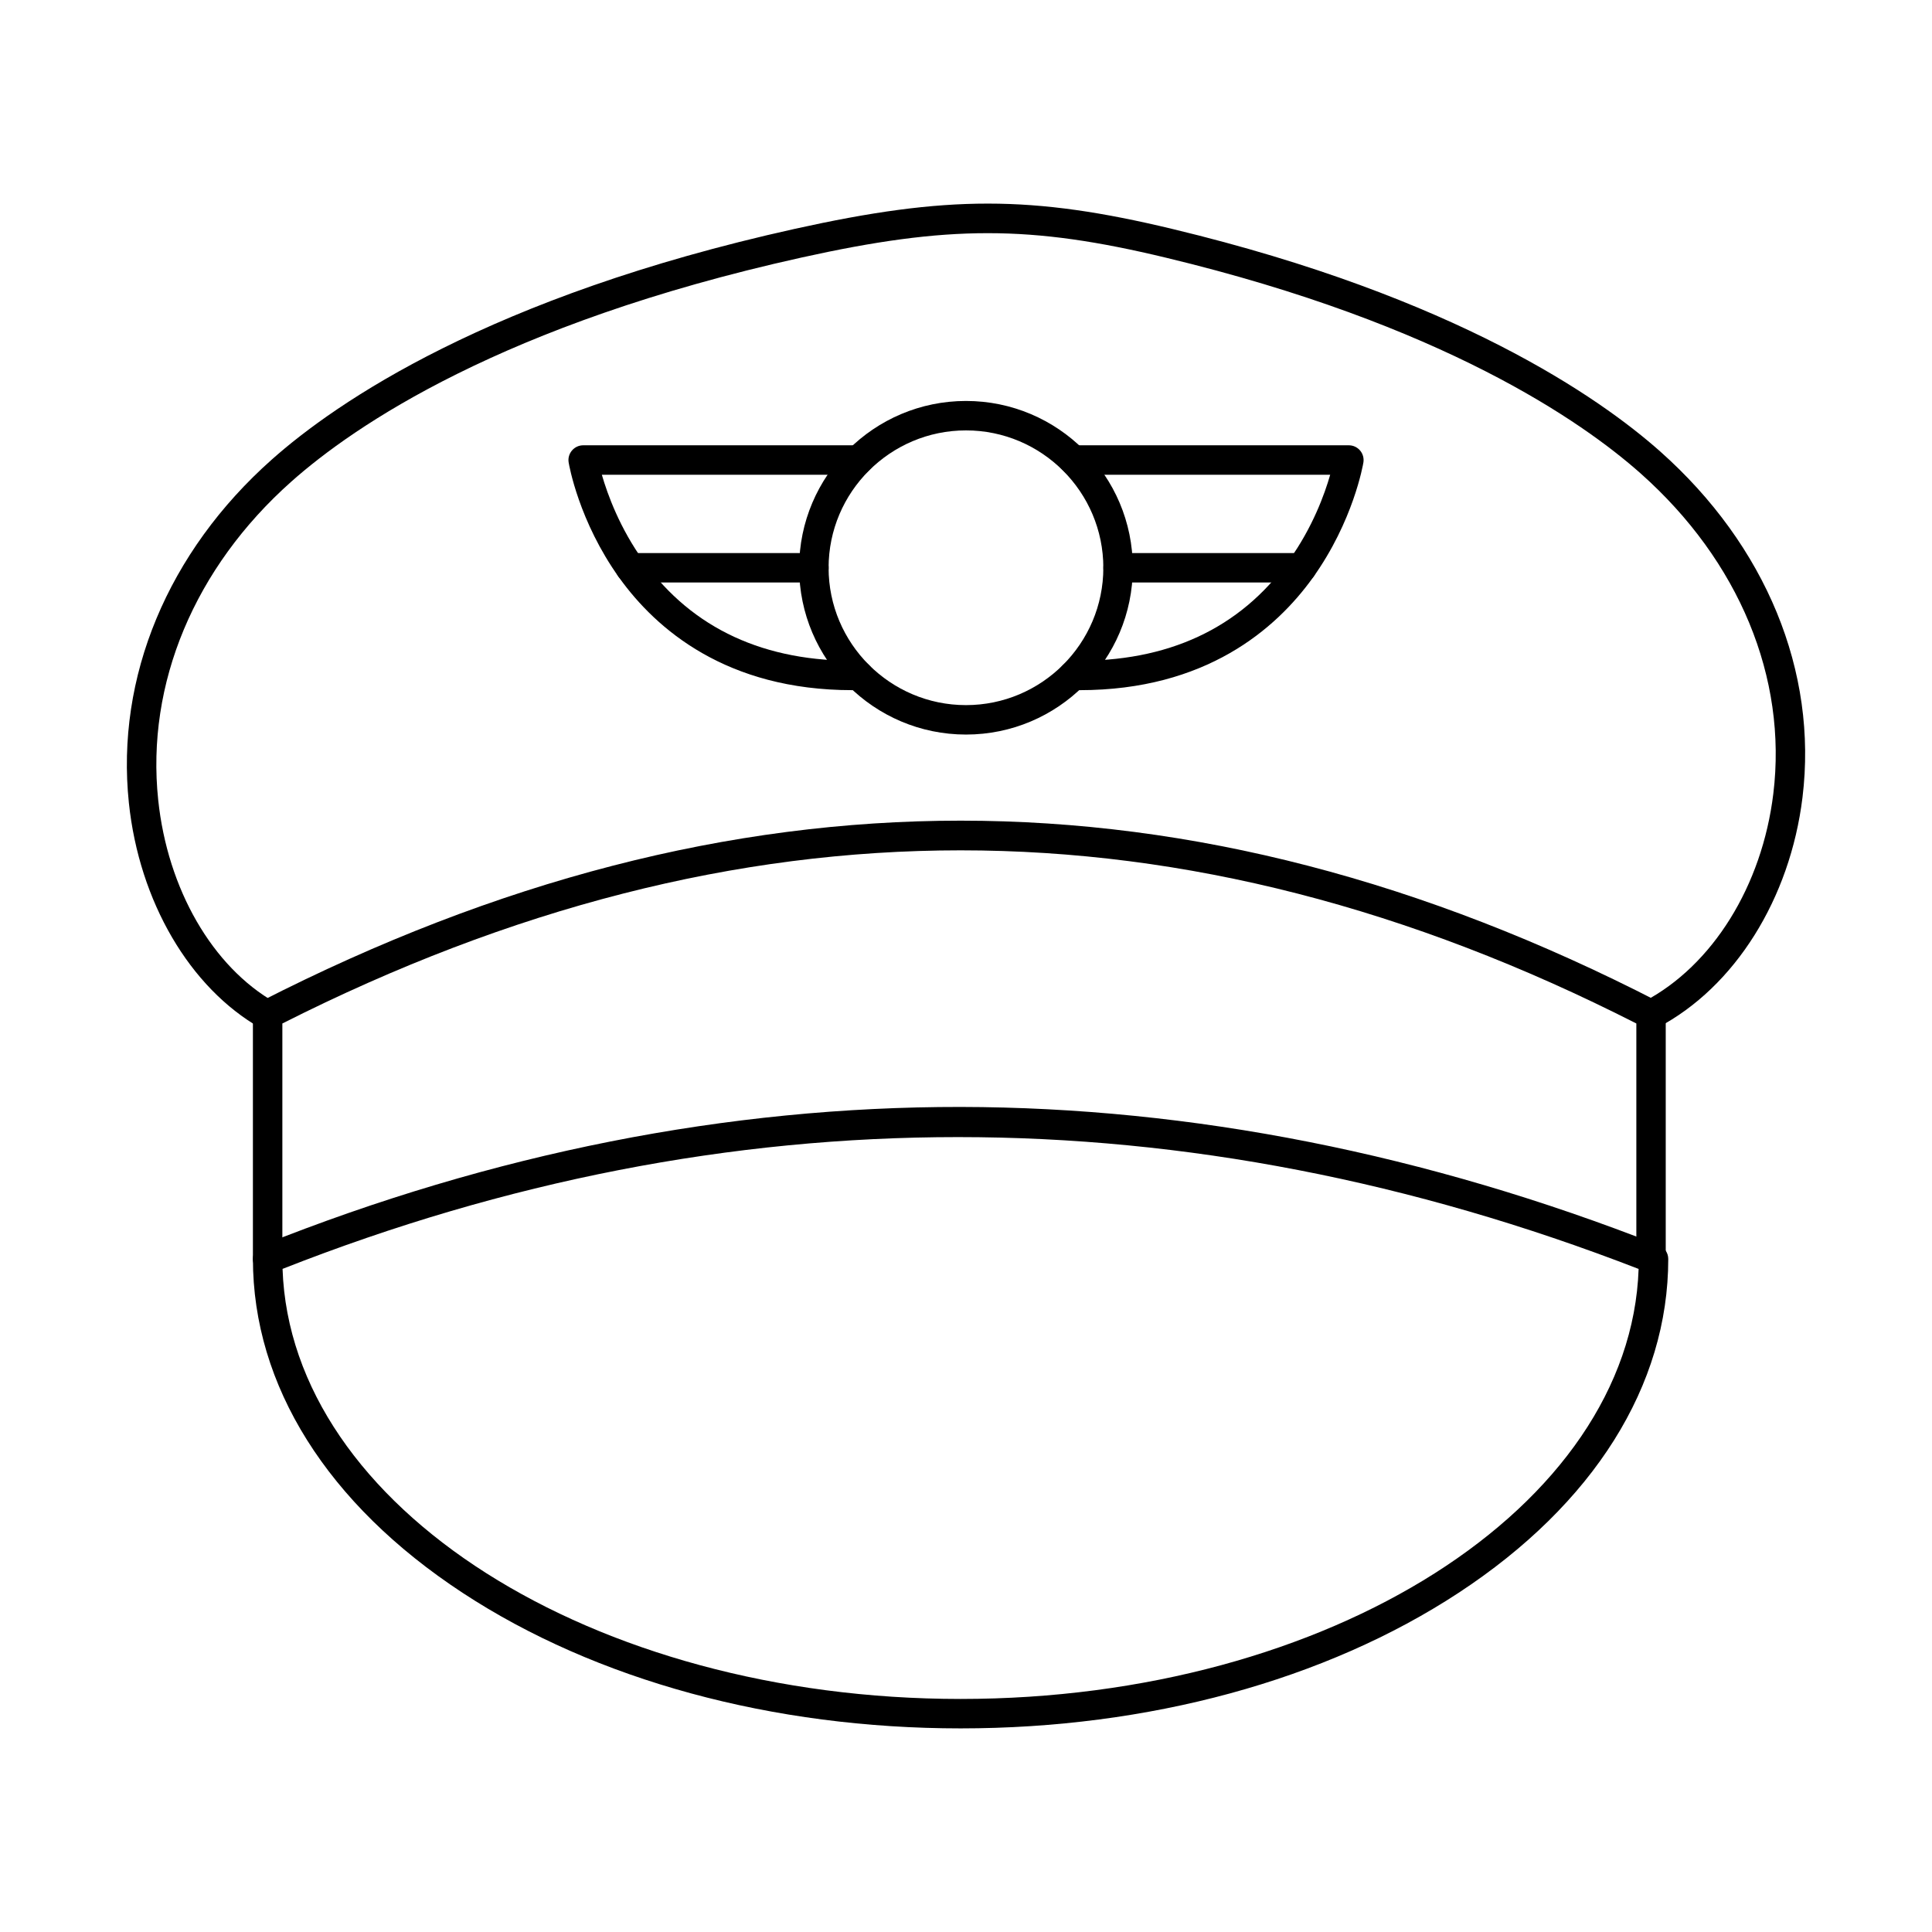 <?xml version="1.0" encoding="UTF-8"?>
<!-- Uploaded to: SVG Repo, www.svgrepo.com, Generator: SVG Repo Mixer Tools -->
<svg fill="#000000" width="800px" height="800px" version="1.1" viewBox="144 144 512 512" xmlns="http://www.w3.org/2000/svg">
 <g fill-rule="evenodd">
  <path d="m581.55 481.54c-2.156 0-3.902-1.746-3.902-3.898v-62.41c-120.26-61.18-237.68-61.18-358.82 0v62.41c0 2.152-1.75 3.902-3.902 3.902-2.152 0-3.902-1.746-3.902-3.902v-64.797c0-1.473 0.82-2.812 2.121-3.473 125-63.852 246.08-63.852 370.18 0 1.301 0.668 2.113 2.012 2.113 3.473v64.797c0 2.152-1.746 3.902-3.898 3.902z"/>
  <path d="m218.88 480.27c2.156 63.082 81.938 113.97 179.69 113.97 97.746 0 177.51-50.879 179.68-113.96-120.16-46.582-241.05-46.582-359.37-0.012zm179.69 121.77c-49.812 0-96.688-12.758-131.99-35.934-35.82-23.508-55.551-54.922-55.551-88.469 0-1.598 0.977-3.027 2.457-3.629 61.148-24.414 123.41-36.727 185.09-36.656 61.172 0.102 123.44 12.426 185.05 36.656 1.496 0.578 2.481 2.023 2.481 3.629 0 33.547-19.73 64.961-55.551 88.469-35.301 23.172-82.18 35.934-131.98 35.934z"/>
  <path d="m214.99 416.98c-0.648 0-1.32-0.172-1.93-0.52-18.785-10.688-32.164-33.555-34.906-59.668-3.504-33.344 10.301-66.516 37.875-91.008 17.027-15.129 57.664-43.188 138.57-61.129 40.363-8.941 62.848-8.941 100.22 0.051 74.938 18.023 113.09 44.672 129.16 58.945 28.02 24.91 41.766 58.305 37.703 91.637-3.281 26.922-17.961 50.301-38.32 61.008-1.906 0.996-4.266 0.266-5.262-1.645-1.004-1.898-0.273-4.266 1.637-5.262 18.125-9.531 31.23-30.621 34.207-55.035 3.75-30.762-9.062-61.688-35.141-84.871-15.523-13.789-52.516-39.562-125.8-57.188-36.004-8.668-57.707-8.668-96.707-0.02-79.191 17.555-118.62 44.711-135.08 59.344-25.664 22.809-38.535 53.551-35.293 84.363 2.481 23.652 14.363 44.234 31.008 53.703 1.871 1.066 2.531 3.445 1.465 5.312-0.719 1.27-2.043 1.98-3.391 1.98z"/>
  <path d="m400 258.06c-20.074 0-36.414 16.328-36.414 36.402 0 20.074 16.336 36.402 36.41 36.402s36.402-16.324 36.402-36.402c0-20.074-16.324-36.402-36.398-36.402zm0 80.605c-24.371 0-44.215-19.832-44.215-44.203s19.84-44.203 44.215-44.203c24.371 0 44.203 19.832 44.203 44.203 0.004 24.371-19.832 44.203-44.203 44.203z"/>
  <path d="m369.89 326.9c-33.344 0-51.977-16.133-61.781-29.789-10.727-14.965-13.309-29.93-13.41-30.559-0.191-1.129 0.133-2.285 0.875-3.16 0.742-0.875 1.828-1.383 2.977-1.383h72.996c2.152 0 3.898 1.75 3.898 3.902 0.004 2.152-1.746 3.902-3.902 3.902h-68.047c1.504 5.211 4.754 14.184 11.125 22.992 12.922 17.84 32.062 26.668 56.832 26.281h0.07c2.125 0 3.859 1.695 3.902 3.828 0.031 2.152-1.688 3.934-3.84 3.973-0.566 0-1.137 0.012-1.695 0.012z"/>
  <path d="m430.12 326.9c-0.57 0-1.129-0.012-1.695-0.012-2.152-0.043-3.871-1.82-3.84-3.973 0.043-2.152 1.766-3.871 3.961-3.828 24.871 0.395 44.102-8.523 57.016-26.527 6.289-8.77 9.48-17.598 10.953-22.746h-68.047c-2.156 0-3.902-1.746-3.902-3.902s1.746-3.902 3.902-3.902h72.996c1.148 0 2.234 0.508 2.977 1.383s1.055 2.031 0.875 3.16c-0.102 0.629-2.684 15.594-13.41 30.559-9.801 13.652-28.438 29.789-61.781 29.789z"/>
  <path d="m359.69 298.37h-48.672c-2.152 0-3.902-1.746-3.902-3.902 0-2.152 1.746-3.902 3.902-3.902h48.676c2.164 0 3.902 1.746 3.902 3.902 0 2.152-1.738 3.902-3.902 3.902z"/>
  <path d="m488.99 298.37h-48.684c-2.152 0-3.902-1.746-3.902-3.902 0-2.152 1.746-3.902 3.902-3.902h48.688c2.152 0 3.898 1.746 3.898 3.902 0 2.152-1.746 3.902-3.898 3.902z"/>
 </g>
</svg>